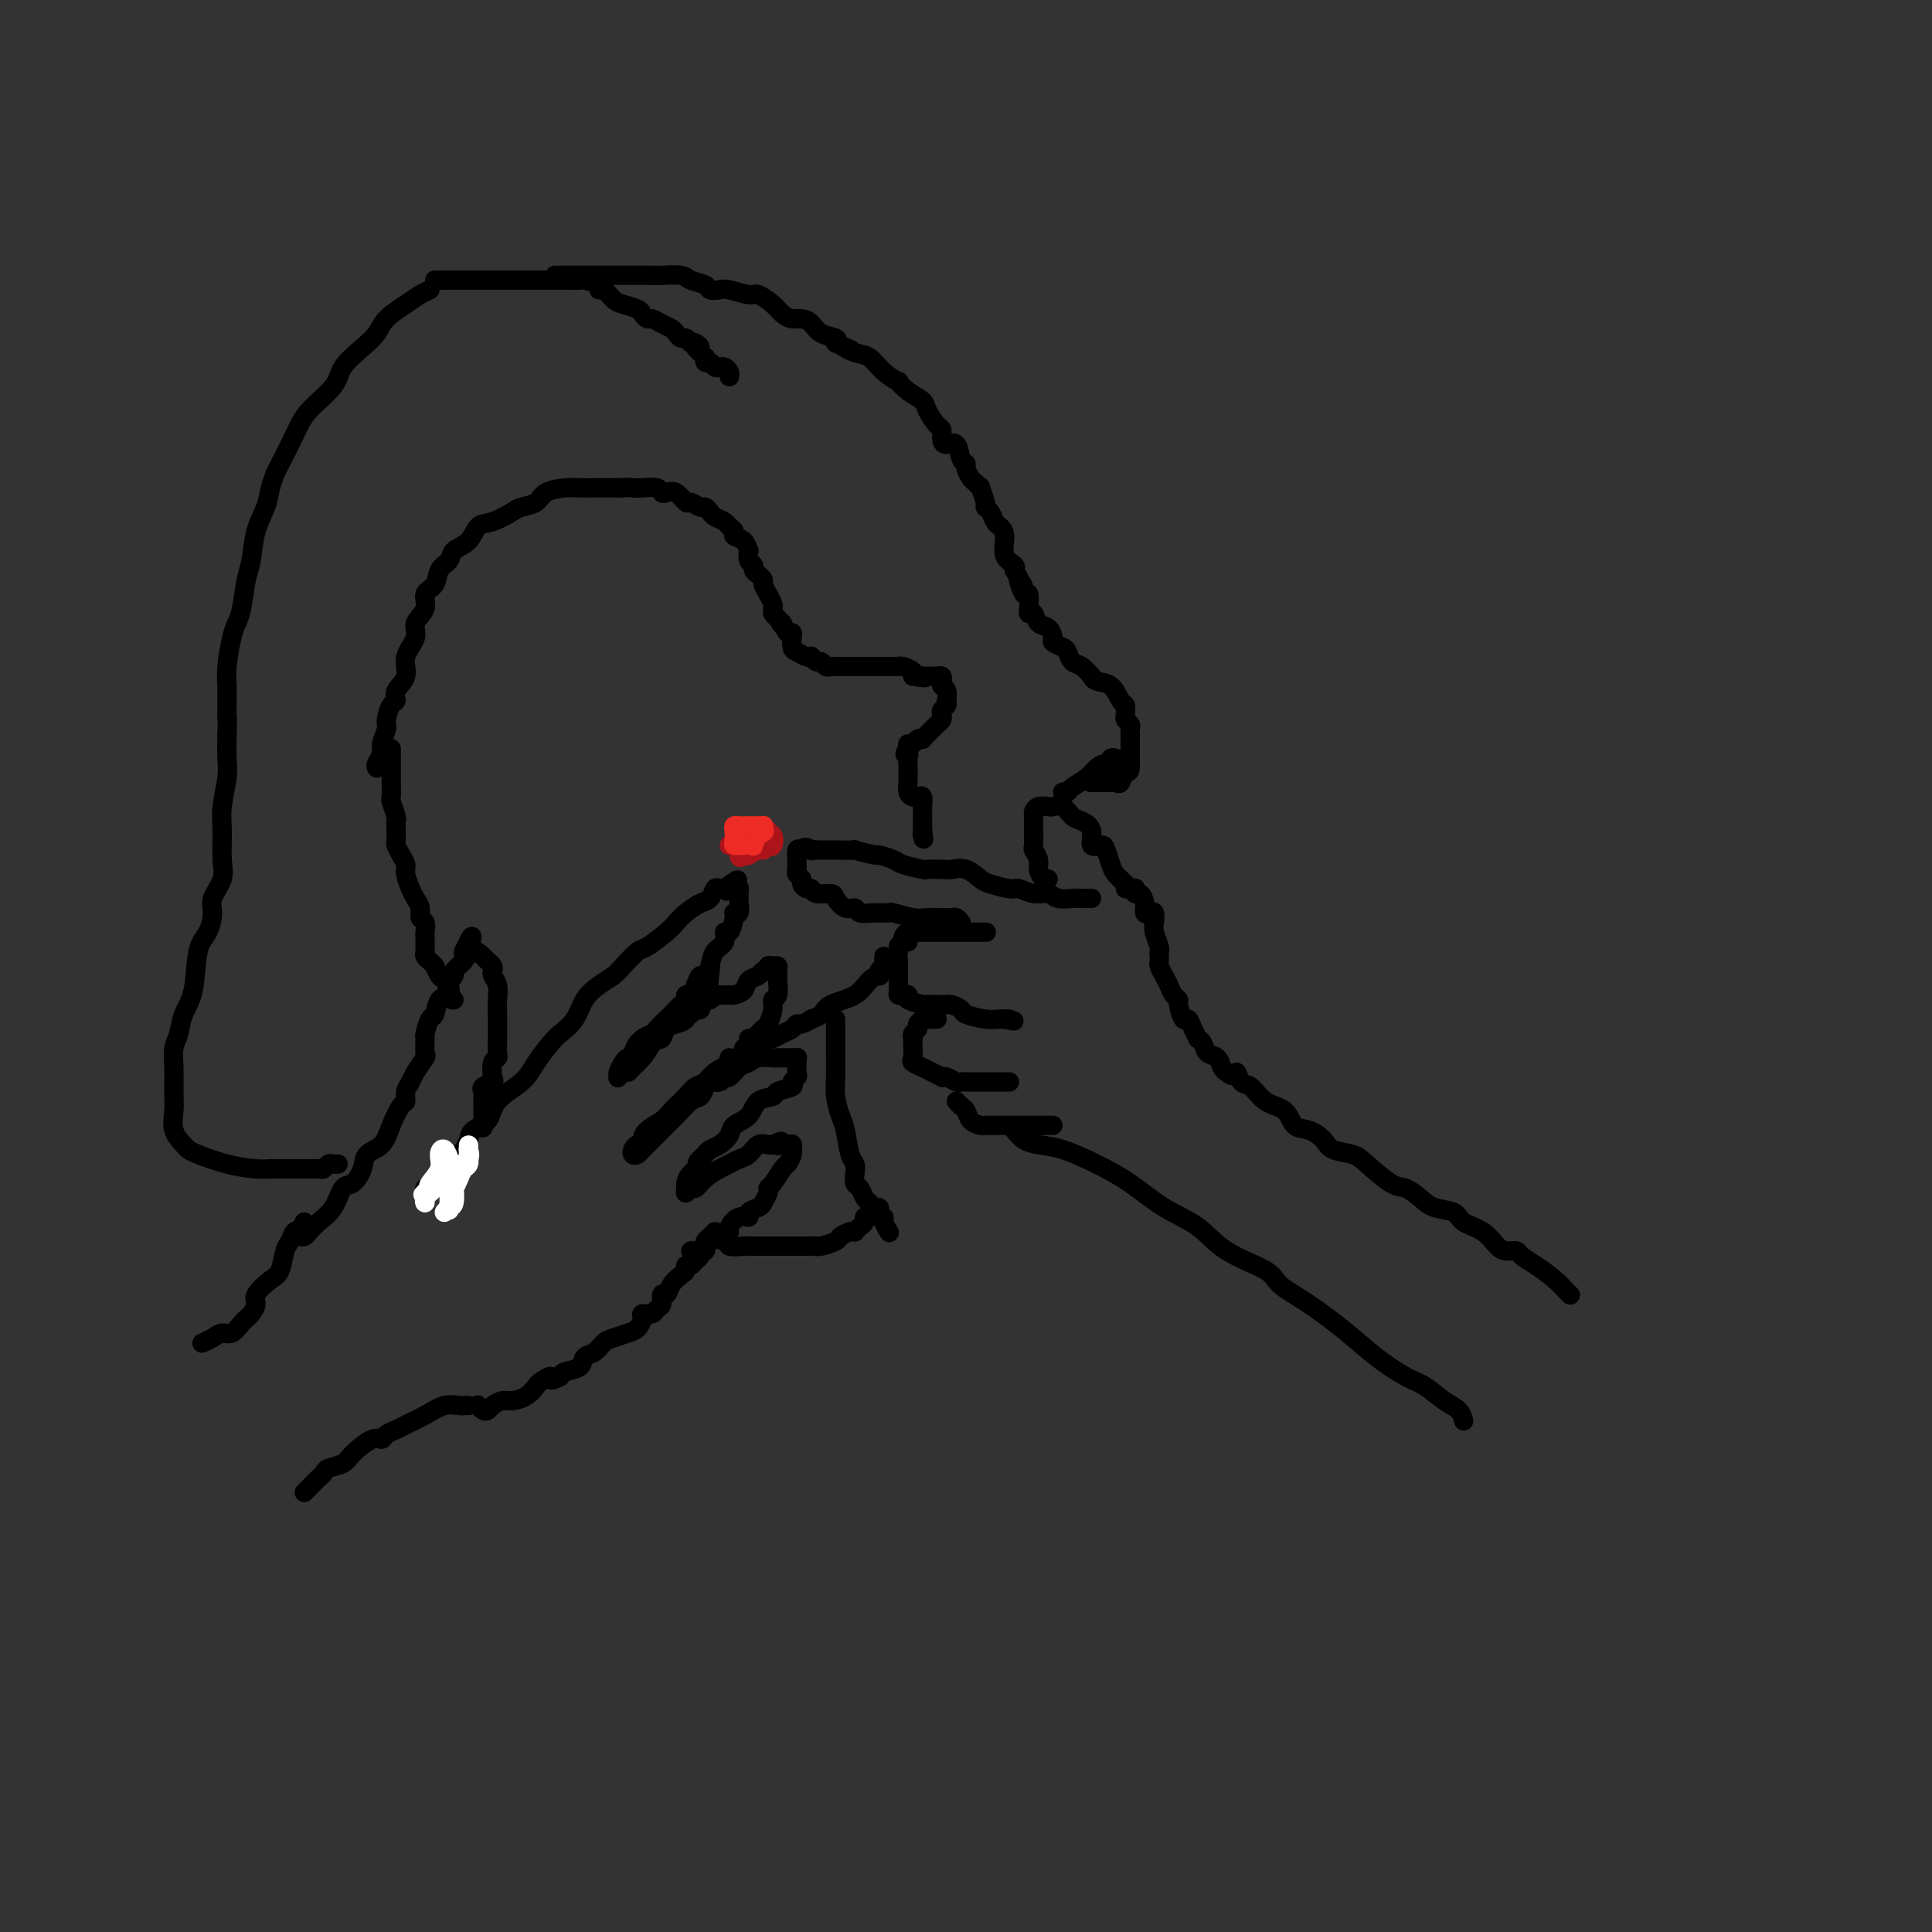 <svg viewBox='0 0 400 400' version='1.1' xmlns='http://www.w3.org/2000/svg' xmlns:xlink='http://www.w3.org/1999/xlink'><rect x="0" y="0" width="400" height="400" fill="#333333" stroke="none"/><g fill='none' stroke='#000000' stroke-width='4' stroke-linecap='round' stroke-linejoin='round'><path d='M88,247c-0.098,-0.450 -0.196,-0.901 0,-1c0.196,-0.099 0.686,0.152 1,0c0.314,-0.152 0.451,-0.708 1,-1c0.549,-0.292 1.510,-0.319 2,-1c0.490,-0.681 0.511,-2.017 1,-3c0.489,-0.983 1.448,-1.613 2,-2c0.552,-0.387 0.697,-0.532 1,-1c0.303,-0.468 0.763,-1.258 1,-2c0.237,-0.742 0.250,-1.436 1,-2c0.750,-0.564 2.235,-0.998 3,-2c0.765,-1.002 0.809,-2.571 2,-4c1.191,-1.429 3.530,-2.716 5,-4c1.470,-1.284 2.070,-2.563 3,-4c0.930,-1.437 2.191,-3.032 3,-4c0.809,-0.968 1.165,-1.309 2,-2c0.835,-0.691 2.148,-1.731 3,-3c0.852,-1.269 1.244,-2.768 2,-4c0.756,-1.232 1.877,-2.198 3,-3c1.123,-0.802 2.248,-1.440 3,-2c0.752,-0.560 1.132,-1.042 2,-2c0.868,-0.958 2.223,-2.392 3,-3c0.777,-0.608 0.974,-0.391 2,-1c1.026,-0.609 2.880,-2.046 4,-3c1.120,-0.954 1.504,-1.426 2,-2c0.496,-0.574 1.102,-1.250 2,-2c0.898,-0.750 2.086,-1.574 3,-2c0.914,-0.426 1.554,-0.454 2,-1c0.446,-0.546 0.697,-1.608 1,-2c0.303,-0.392 0.658,-0.112 1,0c0.342,0.112 0.671,0.056 1,0'/><path d='M150,184c4.725,-3.558 2.037,-0.954 1,0c-1.037,0.954 -0.421,0.259 0,0c0.421,-0.259 0.649,-0.080 1,0c0.351,0.080 0.826,0.062 1,0c0.174,-0.062 0.048,-0.167 0,0c-0.048,0.167 -0.017,0.605 0,1c0.017,0.395 0.019,0.748 0,1c-0.019,0.252 -0.060,0.405 0,1c0.060,0.595 0.222,1.632 0,2c-0.222,0.368 -0.828,0.066 -1,0c-0.172,-0.066 0.091,0.103 0,1c-0.091,0.897 -0.535,2.523 -1,3c-0.465,0.477 -0.951,-0.194 -1,0c-0.049,0.194 0.338,1.252 0,2c-0.338,0.748 -1.400,1.187 -2,2c-0.600,0.813 -0.738,2.001 -1,3c-0.262,0.999 -0.649,1.808 -1,2c-0.351,0.192 -0.668,-0.232 -1,0c-0.332,0.232 -0.679,1.122 -1,2c-0.321,0.878 -0.615,1.745 -1,2c-0.385,0.255 -0.862,-0.101 -1,0c-0.138,0.101 0.061,0.661 0,1c-0.061,0.339 -0.382,0.458 -1,1c-0.618,0.542 -1.532,1.507 -2,2c-0.468,0.493 -0.490,0.513 -1,1c-0.510,0.487 -1.508,1.440 -2,2c-0.492,0.560 -0.479,0.728 -1,1c-0.521,0.272 -1.578,0.649 -2,1c-0.422,0.351 -0.211,0.675 0,1'/><path d='M133,216c-3.008,3.509 -1.527,0.782 -1,0c0.527,-0.782 0.100,0.381 0,1c-0.100,0.619 0.127,0.694 0,1c-0.127,0.306 -0.608,0.842 -1,1c-0.392,0.158 -0.694,-0.062 -1,0c-0.306,0.062 -0.615,0.405 -1,1c-0.385,0.595 -0.846,1.442 -1,2c-0.154,0.558 -0.001,0.827 0,1c0.001,0.173 -0.152,0.251 0,0c0.152,-0.251 0.607,-0.833 1,-1c0.393,-0.167 0.724,0.079 1,0c0.276,-0.079 0.497,-0.483 1,-1c0.503,-0.517 1.286,-1.148 2,-2c0.714,-0.852 1.357,-1.926 2,-3'/><path d='M135,216c1.499,-1.046 1.745,-0.663 2,-1c0.255,-0.337 0.517,-1.396 1,-2c0.483,-0.604 1.185,-0.755 2,-1c0.815,-0.245 1.743,-0.586 2,-1c0.257,-0.414 -0.156,-0.903 0,-1c0.156,-0.097 0.883,0.198 1,0c0.117,-0.198 -0.376,-0.890 0,-1c0.376,-0.110 1.620,0.363 2,0c0.380,-0.363 -0.104,-1.561 0,-2c0.104,-0.439 0.797,-0.118 1,0c0.203,0.118 -0.085,0.034 0,0c0.085,-0.034 0.542,-0.017 1,0'/><path d='M147,207c1.857,-1.321 0.500,-0.125 0,-1c-0.500,-0.875 -0.143,-3.821 0,-5c0.143,-1.179 0.071,-0.589 0,0'/><path d='M143,209c0.020,-0.301 0.039,-0.602 0,-1c-0.039,-0.398 -0.137,-0.891 0,-1c0.137,-0.109 0.508,0.168 1,0c0.492,-0.168 1.106,-0.779 2,-1c0.894,-0.221 2.070,-0.052 3,0c0.930,0.052 1.615,-0.013 2,0c0.385,0.013 0.470,0.105 1,0c0.530,-0.105 1.505,-0.405 2,-1c0.495,-0.595 0.510,-1.484 1,-2c0.490,-0.516 1.455,-0.660 2,-1c0.545,-0.340 0.672,-0.876 1,-1c0.328,-0.124 0.858,0.166 1,0c0.142,-0.166 -0.106,-0.787 0,-1c0.106,-0.213 0.564,-0.018 1,0c0.436,0.018 0.850,-0.142 1,0c0.150,0.142 0.036,0.587 0,1c-0.036,0.413 0.005,0.795 0,1c-0.005,0.205 -0.057,0.233 0,1c0.057,0.767 0.223,2.271 0,3c-0.223,0.729 -0.833,0.682 -1,1c-0.167,0.318 0.110,1.002 0,2c-0.110,0.998 -0.607,2.309 -1,3c-0.393,0.691 -0.683,0.763 -1,1c-0.317,0.237 -0.662,0.641 -1,1c-0.338,0.359 -0.668,0.674 -1,1c-0.332,0.326 -0.666,0.663 -1,1'/><path d='M155,216c-1.130,2.578 -0.953,1.022 -1,1c-0.047,-0.022 -0.316,1.489 -1,2c-0.684,0.511 -1.783,0.020 -2,0c-0.217,-0.020 0.449,0.430 0,1c-0.449,0.570 -2.011,1.259 -3,2c-0.989,0.741 -1.404,1.535 -2,2c-0.596,0.465 -1.371,0.600 -2,1c-0.629,0.400 -1.111,1.066 -2,2c-0.889,0.934 -2.185,2.135 -3,3c-0.815,0.865 -1.149,1.394 -2,2c-0.851,0.606 -2.217,1.290 -3,2c-0.783,0.710 -0.981,1.448 -1,2c-0.019,0.552 0.141,0.920 0,1c-0.141,0.080 -0.584,-0.126 -1,0c-0.416,0.126 -0.806,0.584 -1,1c-0.194,0.416 -0.194,0.789 0,1c0.194,0.211 0.581,0.260 1,0c0.419,-0.260 0.871,-0.828 1,-1c0.129,-0.172 -0.065,0.053 0,0c0.065,-0.053 0.389,-0.385 1,-1c0.611,-0.615 1.511,-1.512 2,-2c0.489,-0.488 0.568,-0.568 1,-1c0.432,-0.432 1.216,-1.216 2,-2'/><path d='M139,232c2.036,-1.956 3.127,-3.346 4,-4c0.873,-0.654 1.530,-0.572 2,-1c0.470,-0.428 0.755,-1.367 1,-2c0.245,-0.633 0.450,-0.961 1,-1c0.550,-0.039 1.446,0.211 2,0c0.554,-0.211 0.766,-0.883 1,-1c0.234,-0.117 0.490,0.323 1,0c0.510,-0.323 1.273,-1.407 2,-2c0.727,-0.593 1.417,-0.695 2,-1c0.583,-0.305 1.060,-0.814 2,-1c0.940,-0.186 2.342,-0.050 3,0c0.658,0.050 0.572,0.014 1,0c0.428,-0.014 1.368,-0.004 2,0c0.632,0.004 0.954,0.003 1,0c0.046,-0.003 -0.184,-0.008 0,0c0.184,0.008 0.783,0.030 1,0c0.217,-0.030 0.054,-0.110 0,0c-0.054,0.110 0.003,0.411 0,1c-0.003,0.589 -0.064,1.467 0,2c0.064,0.533 0.255,0.721 0,1c-0.255,0.279 -0.954,0.650 -1,1c-0.046,0.350 0.561,0.678 0,1c-0.561,0.322 -2.291,0.639 -3,1c-0.709,0.361 -0.399,0.768 -1,1c-0.601,0.232 -2.114,0.289 -3,1c-0.886,0.711 -1.144,2.074 -2,3c-0.856,0.926 -2.309,1.414 -3,2c-0.691,0.586 -0.618,1.271 -1,2c-0.382,0.729 -1.218,1.504 -2,2c-0.782,0.496 -1.509,0.713 -2,1c-0.491,0.287 -0.745,0.643 -1,1'/><path d='M146,239c-2.906,2.527 -1.172,1.845 -1,2c0.172,0.155 -1.219,1.148 -2,2c-0.781,0.852 -0.953,1.565 -1,2c-0.047,0.435 0.031,0.594 0,1c-0.031,0.406 -0.170,1.058 0,1c0.170,-0.058 0.650,-0.828 1,-1c0.350,-0.172 0.569,0.252 1,0c0.431,-0.252 1.074,-1.179 2,-2c0.926,-0.821 2.135,-1.534 3,-2c0.865,-0.466 1.387,-0.685 2,-1c0.613,-0.315 1.317,-0.725 2,-1c0.683,-0.275 1.346,-0.413 2,-1c0.654,-0.587 1.299,-1.621 2,-2c0.701,-0.379 1.458,-0.102 2,0c0.542,0.102 0.869,0.029 1,0c0.131,-0.029 0.065,-0.015 0,0'/><path d='M160,237c2.962,-1.392 1.368,-0.373 1,0c-0.368,0.373 0.490,0.098 1,0c0.510,-0.098 0.674,-0.021 1,0c0.326,0.021 0.816,-0.015 1,0c0.184,0.015 0.061,0.082 0,0c-0.061,-0.082 -0.061,-0.313 0,0c0.061,0.313 0.184,1.169 0,2c-0.184,0.831 -0.675,1.636 -1,2c-0.325,0.364 -0.483,0.286 -1,1c-0.517,0.714 -1.394,2.219 -2,3c-0.606,0.781 -0.941,0.839 -1,1c-0.059,0.161 0.157,0.426 0,1c-0.157,0.574 -0.689,1.459 -1,2c-0.311,0.541 -0.403,0.740 -1,1c-0.597,0.260 -1.700,0.581 -2,1c-0.300,0.419 0.204,0.934 0,1c-0.204,0.066 -1.114,-0.319 -2,0c-0.886,0.319 -1.747,1.342 -2,2c-0.253,0.658 0.101,0.949 0,1c-0.101,0.051 -0.657,-0.140 -1,0c-0.343,0.140 -0.473,0.612 -1,1c-0.527,0.388 -1.451,0.692 -2,1c-0.549,0.308 -0.725,0.619 -1,1c-0.275,0.381 -0.651,0.833 -1,1c-0.349,0.167 -0.671,0.048 -1,0c-0.329,-0.048 -0.664,-0.024 -1,0'/><path d='M148,255c-0.312,0.331 -0.623,0.662 -1,1c-0.377,0.338 -0.818,0.682 -1,1c-0.182,0.318 -0.104,0.610 0,1c0.104,0.390 0.235,0.879 0,1c-0.235,0.121 -0.838,-0.126 -1,0c-0.162,0.126 0.115,0.625 0,1c-0.115,0.375 -0.621,0.625 -1,1c-0.379,0.375 -0.630,0.877 -1,1c-0.370,0.123 -0.858,-0.131 -1,0c-0.142,0.131 0.063,0.646 0,1c-0.063,0.354 -0.394,0.547 -1,1c-0.606,0.453 -1.486,1.168 -2,2c-0.514,0.832 -0.661,1.782 -1,2c-0.339,0.218 -0.869,-0.296 -1,0c-0.131,0.296 0.137,1.402 0,2c-0.137,0.598 -0.680,0.689 -1,1c-0.320,0.311 -0.416,0.843 -1,1c-0.584,0.157 -1.655,-0.060 -2,0c-0.345,0.060 0.035,0.396 0,1c-0.035,0.604 -0.484,1.475 -1,2c-0.516,0.525 -1.098,0.703 -2,1c-0.902,0.297 -2.123,0.713 -3,1c-0.877,0.287 -1.408,0.444 -2,1c-0.592,0.556 -1.244,1.511 -2,2c-0.756,0.489 -1.615,0.513 -2,1c-0.385,0.487 -0.296,1.439 -1,2c-0.704,0.561 -2.201,0.732 -3,1c-0.799,0.268 -0.899,0.634 -1,1'/><path d='M116,285c-2.817,1.495 -1.861,0.233 -2,0c-0.139,-0.233 -1.374,0.564 -2,1c-0.626,0.436 -0.644,0.512 -1,1c-0.356,0.488 -1.051,1.388 -2,2c-0.949,0.612 -2.152,0.935 -3,1c-0.848,0.065 -1.341,-0.130 -2,0c-0.659,0.130 -1.483,0.585 -2,1c-0.517,0.415 -0.726,0.792 -1,1c-0.274,0.208 -0.612,0.248 -1,0c-0.388,-0.248 -0.825,-0.785 -1,-1c-0.175,-0.215 -0.087,-0.107 0,0'/><path d='M62,256c-0.094,-0.018 -0.187,-0.037 0,0c0.187,0.037 0.655,0.128 1,0c0.345,-0.128 0.567,-0.477 1,-1c0.433,-0.523 1.076,-1.221 2,-2c0.924,-0.779 2.130,-1.641 3,-3c0.870,-1.359 1.406,-3.216 2,-4c0.594,-0.784 1.247,-0.494 2,-1c0.753,-0.506 1.606,-1.806 2,-3c0.394,-1.194 0.330,-2.280 1,-3c0.670,-0.720 2.073,-1.074 3,-2c0.927,-0.926 1.376,-2.422 2,-4c0.624,-1.578 1.423,-3.236 2,-4c0.577,-0.764 0.933,-0.632 1,-1c0.067,-0.368 -0.154,-1.234 0,-2c0.154,-0.766 0.682,-1.432 1,-2c0.318,-0.568 0.424,-1.039 1,-2c0.576,-0.961 1.621,-2.412 2,-3c0.379,-0.588 0.091,-0.312 0,-1c-0.091,-0.688 0.016,-2.339 0,-3c-0.016,-0.661 -0.154,-0.333 0,-1c0.154,-0.667 0.602,-2.329 1,-3c0.398,-0.671 0.747,-0.351 1,-1c0.253,-0.649 0.412,-2.268 1,-3c0.588,-0.732 1.606,-0.576 2,-1c0.394,-0.424 0.166,-1.427 0,-2c-0.166,-0.573 -0.269,-0.717 0,-1c0.269,-0.283 0.909,-0.706 1,-1c0.091,-0.294 -0.367,-0.460 0,-1c0.367,-0.540 1.560,-1.453 2,-2c0.440,-0.547 0.126,-0.728 0,-1c-0.126,-0.272 -0.063,-0.636 0,-1'/><path d='M96,197c2.825,-6.175 1.388,-1.613 1,0c-0.388,1.613 0.275,0.278 1,0c0.725,-0.278 1.514,0.502 2,1c0.486,0.498 0.670,0.713 1,1c0.330,0.287 0.806,0.646 1,1c0.194,0.354 0.104,0.704 0,1c-0.104,0.296 -0.224,0.538 0,1c0.224,0.462 0.792,1.144 1,2c0.208,0.856 0.056,1.886 0,3c-0.056,1.114 -0.015,2.311 0,3c0.015,0.689 0.004,0.871 0,1c-0.004,0.129 -0.000,0.206 0,1c0.000,0.794 -0.004,2.305 0,3c0.004,0.695 0.015,0.575 0,1c-0.015,0.425 -0.054,1.395 0,2c0.054,0.605 0.203,0.845 0,1c-0.203,0.155 -0.758,0.227 -1,1c-0.242,0.773 -0.170,2.248 0,3c0.170,0.752 0.438,0.780 0,1c-0.438,0.220 -1.581,0.633 -2,1c-0.419,0.367 -0.112,0.687 0,1c0.112,0.313 0.030,0.617 0,1c-0.030,0.383 -0.008,0.845 0,1c0.008,0.155 0.002,0.003 0,1c-0.002,0.997 -0.001,3.142 0,4c0.001,0.858 0.000,0.429 0,0'/></g>
<g fill='none' stroke='#FFFFFF' stroke-width='4' stroke-linecap='round' stroke-linejoin='round'><path d='M92,251c0.311,-0.404 0.622,-0.807 1,-1c0.378,-0.193 0.822,-0.174 1,-1c0.178,-0.826 0.090,-2.496 0,-3c-0.090,-0.504 -0.182,0.159 0,0c0.182,-0.159 0.637,-1.141 1,-2c0.363,-0.859 0.633,-1.594 1,-2c0.367,-0.406 0.831,-0.483 1,-1c0.169,-0.517 0.045,-1.475 0,-2c-0.045,-0.525 -0.010,-0.618 0,-1c0.010,-0.382 -0.005,-1.055 0,-1c0.005,0.055 0.031,0.837 0,1c-0.031,0.163 -0.117,-0.294 0,0c0.117,0.294 0.438,1.338 0,2c-0.438,0.662 -1.634,0.943 -3,2c-1.366,1.057 -2.902,2.892 -4,4c-1.098,1.108 -1.757,1.491 -2,2c-0.243,0.509 -0.069,1.146 0,1c0.069,-0.146 0.035,-1.073 0,-2'/><path d='M88,247c-1.175,1.005 0.388,-0.483 1,-1c0.612,-0.517 0.272,-0.064 0,0c-0.272,0.064 -0.475,-0.263 0,-1c0.475,-0.737 1.630,-1.886 2,-3c0.370,-1.114 -0.044,-2.192 0,-3c0.044,-0.808 0.548,-1.345 1,-1c0.452,0.345 0.853,1.571 1,2c0.147,0.429 0.039,0.060 0,1c-0.039,0.940 -0.011,3.190 0,4c0.011,0.810 0.003,0.180 0,1c-0.003,0.820 -0.001,3.092 0,4c0.001,0.908 0.000,0.454 0,0'/></g>
<g fill='none' stroke='#000000' stroke-width='4' stroke-linecap='round' stroke-linejoin='round'><path d='M199,191c-0.350,-0.422 -0.700,-0.844 -1,-1c-0.300,-0.156 -0.550,-0.046 -1,0c-0.450,0.046 -1.099,0.026 -2,0c-0.901,-0.026 -2.054,-0.060 -3,0c-0.946,0.060 -1.686,0.213 -3,0c-1.314,-0.213 -3.202,-0.793 -4,-1c-0.798,-0.207 -0.507,-0.040 -1,0c-0.493,0.040 -1.772,-0.048 -3,0c-1.228,0.048 -2.407,0.233 -3,0c-0.593,-0.233 -0.600,-0.885 -1,-1c-0.400,-0.115 -1.192,0.305 -2,0c-0.808,-0.305 -1.631,-1.335 -2,-2c-0.369,-0.665 -0.285,-0.966 -1,-1c-0.715,-0.034 -2.229,0.198 -3,0c-0.771,-0.198 -0.799,-0.827 -1,-1c-0.201,-0.173 -0.576,0.108 -1,0c-0.424,-0.108 -0.898,-0.607 -1,-1c-0.102,-0.393 0.169,-0.682 0,-1c-0.169,-0.318 -0.778,-0.667 -1,-1c-0.222,-0.333 -0.057,-0.650 0,-1c0.057,-0.350 0.005,-0.733 0,-1c-0.005,-0.267 0.037,-0.418 0,-1c-0.037,-0.582 -0.153,-1.595 0,-2c0.153,-0.405 0.577,-0.203 1,0'/><path d='M166,176c0.482,-1.083 1.687,-0.290 2,0c0.313,0.290 -0.266,0.078 0,0c0.266,-0.078 1.376,-0.021 2,0c0.624,0.021 0.762,0.004 1,0c0.238,-0.004 0.576,0.003 1,0c0.424,-0.003 0.934,-0.016 2,0c1.066,0.016 2.688,0.060 3,0c0.312,-0.060 -0.687,-0.223 0,0c0.687,0.223 3.060,0.834 4,1c0.940,0.166 0.445,-0.113 1,0c0.555,0.113 2.159,0.619 3,1c0.841,0.381 0.921,0.639 2,1c1.079,0.361 3.159,0.827 4,1c0.841,0.173 0.442,0.053 1,0c0.558,-0.053 2.073,-0.040 3,0c0.927,0.040 1.267,0.106 2,0c0.733,-0.106 1.858,-0.383 3,0c1.142,0.383 2.301,1.427 3,2c0.699,0.573 0.940,0.674 2,1c1.060,0.326 2.940,0.876 4,1c1.060,0.124 1.299,-0.177 2,0c0.701,0.177 1.865,0.832 3,1c1.135,0.168 2.240,-0.151 3,0c0.760,0.151 1.174,0.773 2,1c0.826,0.227 2.064,0.061 3,0c0.936,-0.061 1.571,-0.016 2,0c0.429,0.016 0.654,0.004 1,0c0.346,-0.004 0.813,-0.001 1,0c0.187,0.001 0.093,0.001 0,0'/><path d='M217,182c-0.301,0.182 -0.603,0.363 -1,0c-0.397,-0.363 -0.891,-1.271 -1,-2c-0.109,-0.729 0.167,-1.279 0,-2c-0.167,-0.721 -0.777,-1.611 -1,-2c-0.223,-0.389 -0.060,-0.275 0,-1c0.060,-0.725 0.018,-2.289 0,-3c-0.018,-0.711 -0.012,-0.569 0,-1c0.012,-0.431 0.030,-1.436 0,-2c-0.030,-0.564 -0.107,-0.689 0,-1c0.107,-0.311 0.399,-0.809 1,-1c0.601,-0.191 1.511,-0.077 2,0c0.489,0.077 0.556,0.116 1,0c0.444,-0.116 1.266,-0.388 2,0c0.734,0.388 1.380,1.434 2,2c0.620,0.566 1.213,0.650 2,1c0.787,0.350 1.769,0.965 2,2c0.231,1.035 -0.290,2.490 0,3c0.290,0.510 1.391,0.077 2,0c0.609,-0.077 0.726,0.204 1,1c0.274,0.796 0.704,2.109 1,3c0.296,0.891 0.458,1.362 1,2c0.542,0.638 1.466,1.443 2,2c0.534,0.557 0.679,0.868 1,1c0.321,0.132 0.818,0.087 1,0c0.182,-0.087 0.049,-0.216 0,0c-0.049,0.216 -0.014,0.776 0,1c0.014,0.224 0.007,0.112 0,0'/><path d='M186,196c-0.000,-0.115 -0.000,-0.231 0,0c0.000,0.231 0.000,0.807 0,1c-0.000,0.193 -0.000,0.001 0,0c0.000,-0.001 0.000,0.188 0,1c-0.000,0.812 -0.001,2.246 0,3c0.001,0.754 0.003,0.829 0,1c-0.003,0.171 -0.010,0.437 0,1c0.010,0.563 0.038,1.421 0,2c-0.038,0.579 -0.141,0.877 0,1c0.141,0.123 0.528,0.072 1,0c0.472,-0.072 1.030,-0.163 1,0c-0.030,0.163 -0.650,0.580 0,1c0.650,0.420 2.568,0.844 3,1c0.432,0.156 -0.623,0.045 0,0c0.623,-0.045 2.924,-0.023 4,0c1.076,0.023 0.928,0.049 1,0c0.072,-0.049 0.364,-0.171 1,0c0.636,0.171 1.614,0.634 2,1c0.386,0.366 0.178,0.634 1,1c0.822,0.366 2.674,0.830 4,1c1.326,0.170 2.126,0.046 3,0c0.874,-0.046 1.821,-0.013 2,0c0.179,0.013 -0.411,0.007 -1,0'/><path d='M208,211c3.333,0.667 1.667,0.333 0,0'/><path d='M194,211c-0.342,0.002 -0.684,0.003 -1,0c-0.316,-0.003 -0.605,-0.012 -1,0c-0.395,0.012 -0.894,0.044 -1,0c-0.106,-0.044 0.182,-0.166 0,0c-0.182,0.166 -0.833,0.618 -1,1c-0.167,0.382 0.152,0.694 0,1c-0.152,0.306 -0.773,0.606 -1,1c-0.227,0.394 -0.060,0.883 0,1c0.060,0.117 0.014,-0.138 0,0c-0.014,0.138 0.004,0.668 0,1c-0.004,0.332 -0.031,0.466 0,1c0.031,0.534 0.119,1.466 0,2c-0.119,0.534 -0.445,0.669 0,1c0.445,0.331 1.660,0.860 2,1c0.340,0.140 -0.194,-0.107 0,0c0.194,0.107 1.117,0.568 2,1c0.883,0.432 1.728,0.834 2,1c0.272,0.166 -0.028,0.097 0,0c0.028,-0.097 0.384,-0.222 1,0c0.616,0.222 1.491,0.792 2,1c0.509,0.208 0.651,0.056 1,0c0.349,-0.056 0.903,-0.015 1,0c0.097,0.015 -0.265,0.004 0,0c0.265,-0.004 1.157,-0.001 2,0c0.843,0.001 1.638,0.000 2,0c0.362,-0.000 0.293,-0.000 1,0c0.707,0.000 2.190,0.000 3,0c0.810,-0.000 0.946,-0.000 1,0c0.054,0.000 0.027,0.000 0,0'/><path d='M198,228c0.325,0.362 0.650,0.724 1,1c0.350,0.276 0.724,0.466 1,1c0.276,0.534 0.454,1.411 1,2c0.546,0.589 1.459,0.890 2,1c0.541,0.110 0.708,0.030 1,0c0.292,-0.030 0.707,-0.008 1,0c0.293,0.008 0.463,0.002 1,0c0.537,-0.002 1.441,-0.001 2,0c0.559,0.001 0.773,0.000 1,0c0.227,-0.000 0.467,-0.000 1,0c0.533,0.000 1.358,0.000 2,0c0.642,-0.000 1.100,-0.000 2,0c0.900,0.000 2.242,0.000 3,0c0.758,-0.000 0.931,-0.000 1,0c0.069,0.000 0.035,0.000 0,0'/><path d='M188,195c-0.406,0.083 -0.813,0.166 -1,0c-0.187,-0.166 -0.156,-0.580 0,-1c0.156,-0.420 0.437,-0.845 1,-1c0.563,-0.155 1.408,-0.042 2,0c0.592,0.042 0.932,0.011 1,0c0.068,-0.011 -0.137,-0.003 0,0c0.137,0.003 0.617,0.001 1,0c0.383,-0.001 0.670,-0.000 1,0c0.330,0.000 0.704,0.000 1,0c0.296,-0.000 0.513,-0.000 1,0c0.487,0.000 1.242,0.000 2,0c0.758,-0.000 1.517,-0.000 2,0c0.483,0.000 0.690,0.000 1,0c0.310,-0.000 0.722,-0.000 1,0c0.278,0.000 0.421,0.000 1,0c0.579,-0.000 1.594,-0.000 2,0c0.406,0.000 0.203,0.000 0,0'/><path d='M210,234c0.612,0.744 1.225,1.489 2,2c0.775,0.511 1.713,0.790 3,1c1.287,0.210 2.924,0.351 5,1c2.076,0.649 4.592,1.807 7,3c2.408,1.193 4.708,2.420 7,4c2.292,1.580 4.575,3.514 7,5c2.425,1.486 4.991,2.524 7,4c2.009,1.476 3.460,3.391 6,5c2.540,1.609 6.169,2.912 8,4c1.831,1.088 1.865,1.962 3,3c1.135,1.038 3.370,2.241 6,4c2.630,1.759 5.656,4.075 8,6c2.344,1.925 4.008,3.460 6,5c1.992,1.540 4.313,3.085 6,4c1.687,0.915 2.739,1.198 4,2c1.261,0.802 2.730,2.122 4,3c1.270,0.878 2.342,1.313 3,2c0.658,0.687 0.902,1.625 1,2c0.098,0.375 0.049,0.188 0,0'/><path d='M233,184c0.304,0.034 0.607,0.067 1,0c0.393,-0.067 0.875,-0.235 1,0c0.125,0.235 -0.107,0.872 0,1c0.107,0.128 0.554,-0.255 1,0c0.446,0.255 0.890,1.146 1,2c0.110,0.854 -0.115,1.669 0,2c0.115,0.331 0.571,0.176 1,0c0.429,-0.176 0.833,-0.374 1,0c0.167,0.374 0.097,1.318 0,2c-0.097,0.682 -0.222,1.100 0,2c0.222,0.900 0.791,2.282 1,3c0.209,0.718 0.059,0.773 0,1c-0.059,0.227 -0.027,0.627 0,1c0.027,0.373 0.048,0.719 0,1c-0.048,0.281 -0.167,0.495 0,1c0.167,0.505 0.618,1.299 1,2c0.382,0.701 0.694,1.310 1,2c0.306,0.690 0.607,1.462 1,2c0.393,0.538 0.879,0.843 1,1c0.121,0.157 -0.121,0.165 0,1c0.121,0.835 0.606,2.496 1,3c0.394,0.504 0.697,-0.150 1,0c0.303,0.150 0.605,1.105 1,2c0.395,0.895 0.883,1.730 1,2c0.117,0.270 -0.137,-0.026 0,0c0.137,0.026 0.667,0.374 1,1c0.333,0.626 0.471,1.529 1,2c0.529,0.471 1.450,0.512 2,1c0.550,0.488 0.729,1.425 1,2c0.271,0.575 0.636,0.787 1,1'/><path d='M254,222c1.808,1.585 1.829,0.047 2,0c0.171,-0.047 0.492,1.395 1,2c0.508,0.605 1.202,0.371 2,1c0.798,0.629 1.698,2.122 3,3c1.302,0.878 3.004,1.142 4,2c0.996,0.858 1.285,2.310 2,3c0.715,0.690 1.855,0.619 3,1c1.145,0.381 2.295,1.213 3,2c0.705,0.787 0.964,1.530 2,2c1.036,0.470 2.847,0.668 4,1c1.153,0.332 1.647,0.800 3,2c1.353,1.200 3.564,3.133 5,4c1.436,0.867 2.098,0.669 3,1c0.902,0.331 2.044,1.190 3,2c0.956,0.810 1.726,1.572 3,2c1.274,0.428 3.051,0.521 4,1c0.949,0.479 1.070,1.343 2,2c0.930,0.657 2.667,1.107 4,2c1.333,0.893 2.260,2.230 3,3c0.740,0.770 1.293,0.972 2,1c0.707,0.028 1.566,-0.118 2,0c0.434,0.118 0.441,0.500 1,1c0.559,0.500 1.670,1.118 3,2c1.330,0.882 2.878,2.026 4,3c1.122,0.974 1.816,1.776 2,2c0.184,0.224 -0.143,-0.132 0,0c0.143,0.132 0.755,0.752 1,1c0.245,0.248 0.122,0.124 0,0'/><path d='M97,291c-0.376,-0.012 -0.751,-0.025 -1,0c-0.249,0.025 -0.370,0.087 -1,0c-0.630,-0.087 -1.769,-0.322 -3,0c-1.231,0.322 -2.553,1.201 -4,2c-1.447,0.799 -3.018,1.518 -4,2c-0.982,0.482 -1.373,0.727 -2,1c-0.627,0.273 -1.489,0.574 -2,1c-0.511,0.426 -0.669,0.979 -1,1c-0.331,0.021 -0.834,-0.489 -2,0c-1.166,0.489 -2.995,1.976 -4,3c-1.005,1.024 -1.186,1.584 -2,2c-0.814,0.416 -2.259,0.689 -3,1c-0.741,0.311 -0.777,0.662 -1,1c-0.223,0.338 -0.634,0.665 -1,1c-0.366,0.335 -0.686,0.677 -1,1c-0.314,0.323 -0.623,0.625 -1,1c-0.377,0.375 -0.822,0.821 -1,1c-0.178,0.179 -0.089,0.089 0,0'/><path d='M63,253c-0.447,0.831 -0.893,1.663 -1,2c-0.107,0.337 0.127,0.181 0,0c-0.127,-0.181 -0.613,-0.387 -1,0c-0.387,0.387 -0.676,1.367 -1,2c-0.324,0.633 -0.685,0.918 -1,2c-0.315,1.082 -0.585,2.962 -1,4c-0.415,1.038 -0.976,1.234 -2,2c-1.024,0.766 -2.511,2.102 -3,3c-0.489,0.898 0.021,1.359 0,2c-0.021,0.641 -0.572,1.463 -1,2c-0.428,0.537 -0.733,0.788 -1,1c-0.267,0.212 -0.496,0.386 -1,1c-0.504,0.614 -1.284,1.667 -2,2c-0.716,0.333 -1.367,-0.055 -2,0c-0.633,0.055 -1.247,0.553 -2,1c-0.753,0.447 -1.644,0.842 -2,1c-0.356,0.158 -0.178,0.079 0,0'/><path d='M81,155c-0.000,0.726 -0.000,1.451 0,2c0.000,0.549 0.000,0.921 0,1c-0.000,0.079 -0.000,-0.136 0,0c0.000,0.136 0.000,0.622 0,1c-0.000,0.378 -0.001,0.648 0,1c0.001,0.352 0.004,0.784 0,1c-0.004,0.216 -0.015,0.215 0,1c0.015,0.785 0.057,2.357 0,3c-0.057,0.643 -0.211,0.356 0,1c0.211,0.644 0.789,2.218 1,3c0.211,0.782 0.056,0.772 0,1c-0.056,0.228 -0.012,0.694 0,1c0.012,0.306 -0.007,0.452 0,1c0.007,0.548 0.039,1.497 0,2c-0.039,0.503 -0.151,0.561 0,1c0.151,0.439 0.565,1.258 1,2c0.435,0.742 0.891,1.406 1,2c0.109,0.594 -0.130,1.119 0,2c0.130,0.881 0.627,2.119 1,3c0.373,0.881 0.622,1.406 1,2c0.378,0.594 0.886,1.258 1,2c0.114,0.742 -0.166,1.561 0,2c0.166,0.439 0.776,0.499 1,1c0.224,0.501 0.060,1.444 0,2c-0.060,0.556 -0.017,0.726 0,1c0.017,0.274 0.007,0.651 0,1c-0.007,0.349 -0.013,0.671 0,1c0.013,0.329 0.045,0.666 0,1c-0.045,0.334 -0.166,0.667 0,1c0.166,0.333 0.619,0.667 1,1c0.381,0.333 0.691,0.667 1,1'/><path d='M90,200c1.646,4.094 1.761,1.829 2,2c0.239,0.171 0.603,2.777 1,4c0.397,1.223 0.828,1.064 1,1c0.172,-0.064 0.086,-0.032 0,0'/><path d='M78,159c-0.122,-0.235 -0.244,-0.470 0,-1c0.244,-0.530 0.852,-1.354 1,-2c0.148,-0.646 -0.166,-1.114 0,-2c0.166,-0.886 0.813,-2.190 1,-3c0.187,-0.810 -0.085,-1.125 0,-2c0.085,-0.875 0.528,-2.309 1,-3c0.472,-0.691 0.972,-0.639 1,-1c0.028,-0.361 -0.415,-1.135 0,-2c0.415,-0.865 1.688,-1.820 2,-3c0.312,-1.180 -0.339,-2.585 0,-4c0.339,-1.415 1.667,-2.839 2,-4c0.333,-1.161 -0.329,-2.058 0,-3c0.329,-0.942 1.651,-1.929 2,-3c0.349,-1.071 -0.273,-2.227 0,-3c0.273,-0.773 1.442,-1.164 2,-2c0.558,-0.836 0.505,-2.115 1,-3c0.495,-0.885 1.538,-1.374 2,-2c0.462,-0.626 0.344,-1.390 1,-2c0.656,-0.610 2.086,-1.067 3,-2c0.914,-0.933 1.313,-2.343 2,-3c0.687,-0.657 1.663,-0.561 3,-1c1.337,-0.439 3.036,-1.414 4,-2c0.964,-0.586 1.192,-0.784 2,-1c0.808,-0.216 2.195,-0.450 3,-1c0.805,-0.550 1.028,-1.415 2,-2c0.972,-0.585 2.692,-0.889 4,-1c1.308,-0.111 2.204,-0.030 3,0c0.796,0.030 1.492,0.008 2,0c0.508,-0.008 0.829,-0.002 2,0c1.171,0.002 3.192,0.001 4,0c0.808,-0.001 0.404,-0.000 0,0'/><path d='M128,101c2.924,-0.159 2.733,-0.056 3,0c0.267,0.056 0.991,0.065 2,0c1.009,-0.065 2.302,-0.206 3,0c0.698,0.206 0.802,0.758 1,1c0.198,0.242 0.491,0.174 1,0c0.509,-0.174 1.236,-0.454 2,0c0.764,0.454 1.567,1.641 2,2c0.433,0.359 0.496,-0.111 1,0c0.504,0.111 1.448,0.803 2,1c0.552,0.197 0.711,-0.102 1,0c0.289,0.102 0.709,0.605 1,1c0.291,0.395 0.455,0.684 1,1c0.545,0.316 1.473,0.661 2,1c0.527,0.339 0.653,0.673 1,1c0.347,0.327 0.916,0.646 1,1c0.084,0.354 -0.318,0.743 0,1c0.318,0.257 1.357,0.384 2,1c0.643,0.616 0.889,1.723 1,2c0.111,0.277 0.085,-0.277 0,0c-0.085,0.277 -0.229,1.384 0,2c0.229,0.616 0.831,0.742 1,1c0.169,0.258 -0.096,0.649 0,1c0.096,0.351 0.551,0.661 1,1c0.449,0.339 0.891,0.707 1,1c0.109,0.293 -0.115,0.512 0,1c0.115,0.488 0.570,1.244 1,2c0.430,0.756 0.837,1.512 1,2c0.163,0.488 0.082,0.708 0,1c-0.082,0.292 -0.166,0.655 0,1c0.166,0.345 0.583,0.673 1,1'/><path d='M161,128c1.729,3.040 1.052,1.138 1,1c-0.052,-0.138 0.521,1.486 1,2c0.479,0.514 0.862,-0.084 1,0c0.138,0.084 0.029,0.849 0,1c-0.029,0.151 0.021,-0.313 0,0c-0.021,0.313 -0.111,1.403 0,2c0.111,0.597 0.425,0.700 1,1c0.575,0.300 1.411,0.797 2,1c0.589,0.203 0.931,0.111 1,0c0.069,-0.111 -0.136,-0.240 0,0c0.136,0.240 0.614,0.849 1,1c0.386,0.151 0.680,-0.156 1,0c0.320,0.156 0.667,0.774 1,1c0.333,0.226 0.652,0.061 1,0c0.348,-0.061 0.723,-0.016 1,0c0.277,0.016 0.454,0.004 1,0c0.546,-0.004 1.459,-0.001 2,0c0.541,0.001 0.709,0.000 1,0c0.291,-0.000 0.704,-0.000 1,0c0.296,0.000 0.475,0.000 1,0c0.525,-0.000 1.398,-0.000 2,0c0.602,0.000 0.935,0.000 1,0c0.065,-0.000 -0.136,-0.000 0,0c0.136,0.000 0.610,0.000 1,0c0.390,-0.000 0.695,-0.001 1,0c0.305,0.001 0.611,0.003 1,0c0.389,-0.003 0.861,-0.012 1,0c0.139,0.012 -0.056,0.044 0,0c0.056,-0.044 0.361,-0.166 1,0c0.639,0.166 1.611,0.619 2,1c0.389,0.381 0.194,0.691 0,1'/><path d='M189,140c3.886,0.619 2.600,0.165 2,0c-0.600,-0.165 -0.514,-0.041 0,0c0.514,0.041 1.457,0.000 2,0c0.543,-0.000 0.685,0.040 1,0c0.315,-0.040 0.802,-0.161 1,0c0.198,0.161 0.105,0.603 0,1c-0.105,0.397 -0.223,0.750 0,1c0.223,0.250 0.788,0.396 1,1c0.212,0.604 0.071,1.667 0,2c-0.071,0.333 -0.071,-0.065 0,0c0.071,0.065 0.213,0.594 0,1c-0.213,0.406 -0.782,0.690 -1,1c-0.218,0.310 -0.087,0.647 0,1c0.087,0.353 0.129,0.722 0,1c-0.129,0.278 -0.430,0.466 -1,1c-0.570,0.534 -1.409,1.415 -2,2c-0.591,0.585 -0.932,0.874 -1,1c-0.068,0.126 0.139,0.089 0,0c-0.139,-0.089 -0.625,-0.230 -1,0c-0.375,0.230 -0.639,0.831 -1,1c-0.361,0.169 -0.817,-0.095 -1,0c-0.183,0.095 -0.091,0.547 0,1'/><path d='M188,155c-1.238,1.730 -0.332,1.055 0,1c0.332,-0.055 0.089,0.510 0,1c-0.089,0.490 -0.024,0.904 0,1c0.024,0.096 0.006,-0.128 0,0c-0.006,0.128 -0.001,0.607 0,1c0.001,0.393 -0.000,0.700 0,1c0.000,0.300 0.003,0.592 0,1c-0.003,0.408 -0.012,0.933 0,1c0.012,0.067 0.046,-0.324 0,0c-0.046,0.324 -0.170,1.362 0,2c0.170,0.638 0.634,0.874 1,1c0.366,0.126 0.634,0.142 1,0c0.366,-0.142 0.830,-0.441 1,0c0.170,0.441 0.046,1.624 0,2c-0.046,0.376 -0.012,-0.053 0,0c0.012,0.053 0.003,0.588 0,1c-0.003,0.412 -0.001,0.702 0,1c0.001,0.298 0.000,0.606 0,1c-0.000,0.394 -0.000,0.875 0,1c0.000,0.125 0.000,-0.107 0,0c-0.000,0.107 -0.000,0.554 0,1'/><path d='M191,172c0.467,2.867 0.133,1.533 0,1c-0.133,-0.533 -0.067,-0.267 0,0'/><path d='M183,198c-0.029,0.331 -0.059,0.663 0,1c0.059,0.337 0.206,0.680 0,1c-0.206,0.320 -0.766,0.617 -1,1c-0.234,0.383 -0.143,0.851 0,1c0.143,0.149 0.338,-0.020 0,0c-0.338,0.020 -1.209,0.230 -2,1c-0.791,0.770 -1.503,2.100 -3,3c-1.497,0.900 -3.781,1.369 -5,2c-1.219,0.631 -1.373,1.422 -2,2c-0.627,0.578 -1.725,0.943 -2,1c-0.275,0.057 0.274,-0.192 0,0c-0.274,0.192 -1.373,0.826 -2,1c-0.627,0.174 -0.784,-0.111 -1,0c-0.216,0.111 -0.492,0.618 -1,1c-0.508,0.382 -1.250,0.638 -2,1c-0.750,0.362 -1.510,0.829 -2,1c-0.490,0.171 -0.709,0.046 -1,0c-0.291,-0.046 -0.652,-0.012 -1,0c-0.348,0.012 -0.682,0.003 -1,0c-0.318,-0.003 -0.621,-0.001 -1,0c-0.379,0.001 -0.833,0.000 -1,0c-0.167,-0.000 -0.048,-0.000 0,0c0.048,0.000 0.024,0.000 0,0'/></g>
<g fill='none' stroke='#AD1419' stroke-width='4' stroke-linecap='round' stroke-linejoin='round'><path d='M156,173c-0.122,-0.453 -0.244,-0.907 0,-1c0.244,-0.093 0.853,0.174 1,0c0.147,-0.174 -0.170,-0.791 0,-1c0.170,-0.209 0.826,-0.011 1,0c0.174,0.011 -0.135,-0.165 0,0c0.135,0.165 0.714,0.670 1,1c0.286,0.330 0.279,0.484 0,1c-0.279,0.516 -0.831,1.392 -1,2c-0.169,0.608 0.043,0.947 0,1c-0.043,0.053 -0.341,-0.182 -1,0c-0.659,0.182 -1.677,0.780 -2,1c-0.323,0.220 0.051,0.063 0,0c-0.051,-0.063 -0.525,-0.031 -1,0'/><path d='M154,177c-0.845,0.972 -0.958,0.401 -1,0c-0.042,-0.401 -0.012,-0.633 0,-1c0.012,-0.367 0.007,-0.869 0,-1c-0.007,-0.131 -0.014,0.108 0,0c0.014,-0.108 0.050,-0.565 0,-1c-0.050,-0.435 -0.185,-0.849 0,-1c0.185,-0.151 0.689,-0.041 1,0c0.311,0.041 0.430,0.011 1,0c0.570,-0.011 1.591,-0.003 2,0c0.409,0.003 0.204,0.002 0,0'/><path d='M158,175c0.052,-0.414 0.105,-0.828 0,-1c-0.105,-0.172 -0.367,-0.101 -1,0c-0.633,0.101 -1.636,0.233 -2,0c-0.364,-0.233 -0.088,-0.830 0,-1c0.088,-0.170 -0.011,0.086 0,0c0.011,-0.086 0.133,-0.513 0,-1c-0.133,-0.487 -0.522,-1.034 0,-1c0.522,0.034 1.954,0.648 3,1c1.046,0.352 1.705,0.441 2,1c0.295,0.559 0.227,1.588 0,2c-0.227,0.412 -0.614,0.206 -1,0'/><path d='M159,175c0.441,0.619 -0.455,0.166 -1,0c-0.545,-0.166 -0.737,-0.044 -1,0c-0.263,0.044 -0.595,0.012 -1,0c-0.405,-0.012 -0.882,-0.003 -1,0c-0.118,0.003 0.122,0.001 0,0c-0.122,-0.001 -0.607,-0.000 -1,0c-0.393,0.000 -0.693,0.000 -1,0c-0.307,-0.000 -0.621,-0.000 -1,0c-0.379,0.000 -0.823,0.000 -1,0c-0.177,-0.000 -0.089,-0.000 0,0'/></g>
<g fill='none' stroke='#EE2B24' stroke-width='4' stroke-linecap='round' stroke-linejoin='round'><path d='M154,175c-0.310,-0.016 -0.620,-0.033 -1,0c-0.380,0.033 -0.831,0.114 -1,0c-0.169,-0.114 -0.056,-0.423 0,-1c0.056,-0.577 0.057,-1.423 0,-2c-0.057,-0.577 -0.170,-0.887 0,-1c0.170,-0.113 0.623,-0.030 1,0c0.377,0.030 0.679,0.008 1,0c0.321,-0.008 0.660,-0.003 1,0c0.340,0.003 0.679,0.004 1,0c0.321,-0.004 0.622,-0.011 1,0c0.378,0.011 0.833,0.041 1,0c0.167,-0.041 0.048,-0.155 0,0c-0.048,0.155 -0.024,0.577 0,1'/><path d='M158,172c0.762,0.107 -0.333,0.375 -1,1c-0.667,0.625 -0.905,1.607 -1,2c-0.095,0.393 -0.048,0.196 0,0'/></g>
<g fill='none' stroke='#000000' stroke-width='4' stroke-linecap='round' stroke-linejoin='round'><path d='M70,241c-0.335,0.030 -0.670,0.061 -1,0c-0.330,-0.061 -0.656,-0.212 -1,0c-0.344,0.212 -0.705,0.789 -1,1c-0.295,0.211 -0.522,0.056 -1,0c-0.478,-0.056 -1.207,-0.015 -2,0c-0.793,0.015 -1.652,0.002 -3,0c-1.348,-0.002 -3.187,0.007 -4,0c-0.813,-0.007 -0.599,-0.030 -1,0c-0.401,0.030 -1.416,0.111 -3,0c-1.584,-0.111 -3.739,-0.416 -6,-1c-2.261,-0.584 -4.630,-1.447 -6,-2c-1.370,-0.553 -1.740,-0.796 -2,-1c-0.260,-0.204 -0.409,-0.367 -1,-1c-0.591,-0.633 -1.623,-1.734 -2,-3c-0.377,-1.266 -0.098,-2.697 0,-4c0.098,-1.303 0.014,-2.476 0,-4c-0.014,-1.524 0.042,-3.397 0,-5c-0.042,-1.603 -0.181,-2.936 0,-4c0.181,-1.064 0.682,-1.858 1,-3c0.318,-1.142 0.454,-2.630 1,-4c0.546,-1.370 1.503,-2.620 2,-5c0.497,-2.380 0.533,-5.890 1,-8c0.467,-2.110 1.365,-2.820 2,-4c0.635,-1.180 1.008,-2.829 1,-4c-0.008,-1.171 -0.395,-1.865 0,-3c0.395,-1.135 1.574,-2.712 2,-4c0.426,-1.288 0.100,-2.286 0,-4c-0.100,-1.714 0.026,-4.144 0,-6c-0.026,-1.856 -0.203,-3.137 0,-5c0.203,-1.863 0.785,-4.309 1,-6c0.215,-1.691 0.061,-2.626 0,-4c-0.061,-1.374 -0.031,-3.187 0,-5'/><path d='M47,152c0.155,-5.156 0.041,-3.045 0,-3c-0.041,0.045 -0.011,-1.977 0,-3c0.011,-1.023 0.003,-1.046 0,-1c-0.003,0.046 -0.002,0.160 0,0c0.002,-0.160 0.003,-0.595 0,-1c-0.003,-0.405 -0.012,-0.780 0,-1c0.012,-0.220 0.045,-0.286 0,-1c-0.045,-0.714 -0.167,-2.078 0,-4c0.167,-1.922 0.622,-4.402 1,-6c0.378,-1.598 0.678,-2.313 1,-3c0.322,-0.687 0.668,-1.345 1,-3c0.332,-1.655 0.652,-4.308 1,-6c0.348,-1.692 0.724,-2.422 1,-4c0.276,-1.578 0.454,-4.005 1,-6c0.546,-1.995 1.462,-3.558 2,-5c0.538,-1.442 0.697,-2.761 1,-4c0.303,-1.239 0.750,-2.396 1,-3c0.250,-0.604 0.302,-0.653 1,-2c0.698,-1.347 2.042,-3.992 3,-6c0.958,-2.008 1.531,-3.381 3,-5c1.469,-1.619 3.834,-3.486 5,-5c1.166,-1.514 1.134,-2.674 2,-4c0.866,-1.326 2.630,-2.817 4,-4c1.370,-1.183 2.345,-2.057 3,-3c0.655,-0.943 0.990,-1.954 2,-3c1.010,-1.046 2.695,-2.128 4,-3c1.305,-0.872 2.230,-1.535 3,-2c0.770,-0.465 1.385,-0.733 2,-1'/><path d='M90,58c0.694,-0.000 1.387,-0.000 2,0c0.613,0.000 1.145,0.000 2,0c0.855,-0.000 2.031,-0.000 4,0c1.969,0.000 4.729,0.000 6,0c1.271,-0.000 1.052,-0.000 2,0c0.948,0.000 3.062,0.000 4,0c0.938,-0.000 0.699,-0.000 1,0c0.301,0.000 1.140,0.000 2,0c0.860,-0.000 1.740,-0.000 2,0c0.260,0.000 -0.098,0.000 0,0c0.098,-0.000 0.654,-0.001 1,0c0.346,0.001 0.482,0.003 1,0c0.518,-0.003 1.416,-0.011 2,0c0.584,0.011 0.852,0.040 1,0c0.148,-0.040 0.175,-0.147 1,0c0.825,0.147 2.446,0.550 3,1c0.554,0.450 0.040,0.947 0,1c-0.040,0.053 0.395,-0.337 1,0c0.605,0.337 1.381,1.401 2,2c0.619,0.599 1.082,0.734 2,1c0.918,0.266 2.290,0.663 3,1c0.710,0.337 0.757,0.615 1,1c0.243,0.385 0.681,0.876 1,1c0.319,0.124 0.519,-0.121 1,0c0.481,0.121 1.242,0.606 2,1c0.758,0.394 1.512,0.697 2,1c0.488,0.303 0.708,0.607 1,1c0.292,0.393 0.656,0.875 1,1c0.344,0.125 0.670,-0.107 1,0c0.330,0.107 0.665,0.554 1,1'/><path d='M143,71c3.178,1.807 1.622,0.326 1,0c-0.622,-0.326 -0.311,0.505 0,1c0.311,0.495 0.622,0.653 1,1c0.378,0.347 0.822,0.881 1,1c0.178,0.119 0.089,-0.178 0,0c-0.089,0.178 -0.179,0.832 0,1c0.179,0.168 0.626,-0.148 1,0c0.374,0.148 0.675,0.761 1,1c0.325,0.239 0.676,0.103 1,0c0.324,-0.103 0.623,-0.172 1,0c0.377,0.172 0.832,0.585 1,1c0.168,0.415 0.048,0.833 0,1c-0.048,0.167 -0.024,0.084 0,0'/><path d='M115,57c-0.109,0.000 -0.218,0.000 0,0c0.218,-0.000 0.762,-0.000 1,0c0.238,0.000 0.169,0.000 1,0c0.831,-0.000 2.562,-0.000 3,0c0.438,0.000 -0.417,0.000 0,0c0.417,-0.000 2.106,-0.000 3,0c0.894,0.000 0.994,0.000 2,0c1.006,-0.000 2.917,-0.000 4,0c1.083,0.000 1.338,0.000 2,0c0.662,-0.000 1.732,-0.001 2,0c0.268,0.001 -0.267,0.003 0,0c0.267,-0.003 1.336,-0.012 2,0c0.664,0.012 0.922,0.045 2,0c1.078,-0.045 2.975,-0.170 4,0c1.025,0.170 1.179,0.633 2,1c0.821,0.367 2.311,0.638 3,1c0.689,0.362 0.578,0.813 1,1c0.422,0.187 1.377,0.108 2,0c0.623,-0.108 0.915,-0.247 2,0c1.085,0.247 2.962,0.879 4,1c1.038,0.121 1.237,-0.269 2,0c0.763,0.269 2.092,1.199 3,2c0.908,0.801 1.397,1.475 2,2c0.603,0.525 1.322,0.900 2,1c0.678,0.100 1.317,-0.075 2,0c0.683,0.075 1.410,0.402 2,1c0.590,0.598 1.044,1.469 2,2c0.956,0.531 2.416,0.723 3,1c0.584,0.277 0.292,0.638 0,1'/><path d='M173,71c5.321,2.337 2.625,1.180 2,1c-0.625,-0.180 0.822,0.615 2,1c1.178,0.385 2.086,0.358 3,1c0.914,0.642 1.835,1.954 3,3c1.165,1.046 2.573,1.826 3,2c0.427,0.174 -0.128,-0.258 0,0c0.128,0.258 0.938,1.206 2,2c1.062,0.794 2.375,1.435 3,2c0.625,0.565 0.562,1.056 1,2c0.438,0.944 1.378,2.341 2,3c0.622,0.659 0.926,0.579 1,1c0.074,0.421 -0.081,1.342 0,2c0.081,0.658 0.399,1.054 1,1c0.601,-0.054 1.485,-0.558 2,0c0.515,0.558 0.663,2.176 1,3c0.337,0.824 0.865,0.852 1,1c0.135,0.148 -0.123,0.415 0,1c0.123,0.585 0.625,1.488 1,2c0.375,0.512 0.621,0.634 1,1c0.379,0.366 0.889,0.976 1,1c0.111,0.024 -0.177,-0.537 0,0c0.177,0.537 0.821,2.171 1,3c0.179,0.829 -0.105,0.853 0,1c0.105,0.147 0.601,0.417 1,1c0.399,0.583 0.703,1.480 1,2c0.297,0.520 0.587,0.665 1,1c0.413,0.335 0.948,0.860 1,2c0.052,1.140 -0.378,2.893 0,4c0.378,1.107 1.563,1.567 2,2c0.437,0.433 0.125,0.838 0,1c-0.125,0.162 -0.062,0.081 0,0'/><path d='M210,118c3.121,5.674 1.424,2.358 1,2c-0.424,-0.358 0.426,2.242 1,3c0.574,0.758 0.874,-0.326 1,0c0.126,0.326 0.079,2.061 0,3c-0.079,0.939 -0.189,1.081 0,1c0.189,-0.081 0.676,-0.387 1,0c0.324,0.387 0.486,1.466 1,2c0.514,0.534 1.381,0.523 2,1c0.619,0.477 0.991,1.441 1,2c0.009,0.559 -0.346,0.712 0,1c0.346,0.288 1.393,0.712 2,1c0.607,0.288 0.775,0.440 1,1c0.225,0.560 0.506,1.527 1,2c0.494,0.473 1.200,0.453 2,1c0.800,0.547 1.695,1.660 2,2c0.305,0.340 0.019,-0.092 0,0c-0.019,0.092 0.230,0.707 1,1c0.770,0.293 2.063,0.264 3,1c0.937,0.736 1.518,2.239 2,3c0.482,0.761 0.865,0.781 1,1c0.135,0.219 0.022,0.636 0,1c-0.022,0.364 0.047,0.675 0,1c-0.047,0.325 -0.209,0.666 0,1c0.209,0.334 0.788,0.663 1,1c0.212,0.337 0.057,0.683 0,1c-0.057,0.317 -0.015,0.604 0,1c0.015,0.396 0.004,0.902 0,1c-0.004,0.098 -0.001,-0.211 0,0c0.001,0.211 0.000,0.941 0,2c-0.000,1.059 -0.000,2.445 0,3c0.000,0.555 0.000,0.277 0,0'/><path d='M234,158c0.131,2.343 -0.543,1.700 -1,2c-0.457,0.300 -0.699,1.545 -1,2c-0.301,0.455 -0.663,0.122 -1,0c-0.337,-0.122 -0.651,-0.033 -1,0c-0.349,0.033 -0.733,0.009 -1,0c-0.267,-0.009 -0.418,-0.002 -1,0c-0.582,0.002 -1.595,0.001 -2,0c-0.405,-0.001 -0.203,-0.000 0,0'/><path d='M231,157c-0.439,-0.118 -0.879,-0.236 -1,0c-0.121,0.236 0.076,0.826 0,1c-0.076,0.174 -0.426,-0.069 -1,0c-0.574,0.069 -1.373,0.449 -2,1c-0.627,0.551 -1.082,1.272 -2,2c-0.918,0.728 -2.298,1.463 -3,2c-0.702,0.537 -0.728,0.875 -1,1c-0.272,0.125 -0.792,0.036 -1,0c-0.208,-0.036 -0.104,-0.018 0,0'/><path d='M173,211c-0.000,0.676 -0.001,1.352 0,2c0.001,0.648 0.003,1.269 0,2c-0.003,0.731 -0.012,1.572 0,3c0.012,1.428 0.044,3.444 0,5c-0.044,1.556 -0.166,2.654 0,4c0.166,1.346 0.619,2.941 1,4c0.381,1.059 0.690,1.583 1,3c0.310,1.417 0.622,3.726 1,5c0.378,1.274 0.822,1.511 1,2c0.178,0.489 0.089,1.230 0,2c-0.089,0.770 -0.179,1.569 0,2c0.179,0.431 0.626,0.493 1,1c0.374,0.507 0.675,1.459 1,2c0.325,0.541 0.674,0.671 1,1c0.326,0.329 0.627,0.858 1,1c0.373,0.142 0.817,-0.104 1,0c0.183,0.104 0.105,0.557 0,1c-0.105,0.443 -0.238,0.876 0,1c0.238,0.124 0.847,-0.059 1,0c0.153,0.059 -0.151,0.362 0,1c0.151,0.638 0.757,1.611 1,2c0.243,0.389 0.121,0.195 0,0'/><path d='M180,252c-0.445,-0.091 -0.889,-0.182 -1,0c-0.111,0.182 0.112,0.636 0,1c-0.112,0.364 -0.559,0.636 -1,1c-0.441,0.364 -0.876,0.818 -1,1c-0.124,0.182 0.061,0.091 0,0c-0.061,-0.091 -0.369,-0.182 -1,0c-0.631,0.182 -1.585,0.637 -2,1c-0.415,0.363 -0.293,0.633 -1,1c-0.707,0.367 -2.245,0.830 -3,1c-0.755,0.170 -0.726,0.045 -1,0c-0.274,-0.045 -0.850,-0.012 -1,0c-0.150,0.012 0.126,0.003 0,0c-0.126,-0.003 -0.652,-0.001 -1,0c-0.348,0.001 -0.517,0.000 -1,0c-0.483,-0.000 -1.281,-0.000 -2,0c-0.719,0.000 -1.358,-0.000 -2,0c-0.642,0.000 -1.286,0.000 -2,0c-0.714,-0.000 -1.498,-0.000 -2,0c-0.502,0.000 -0.720,0.001 -1,0c-0.280,-0.001 -0.620,-0.004 -1,0c-0.380,0.004 -0.799,0.015 -1,0c-0.201,-0.015 -0.184,-0.057 -1,0c-0.816,0.057 -2.466,0.211 -3,0c-0.534,-0.211 0.049,-0.788 0,-1c-0.049,-0.212 -0.728,-0.061 -1,0c-0.272,0.061 -0.136,0.030 0,0'/></g>
</svg>